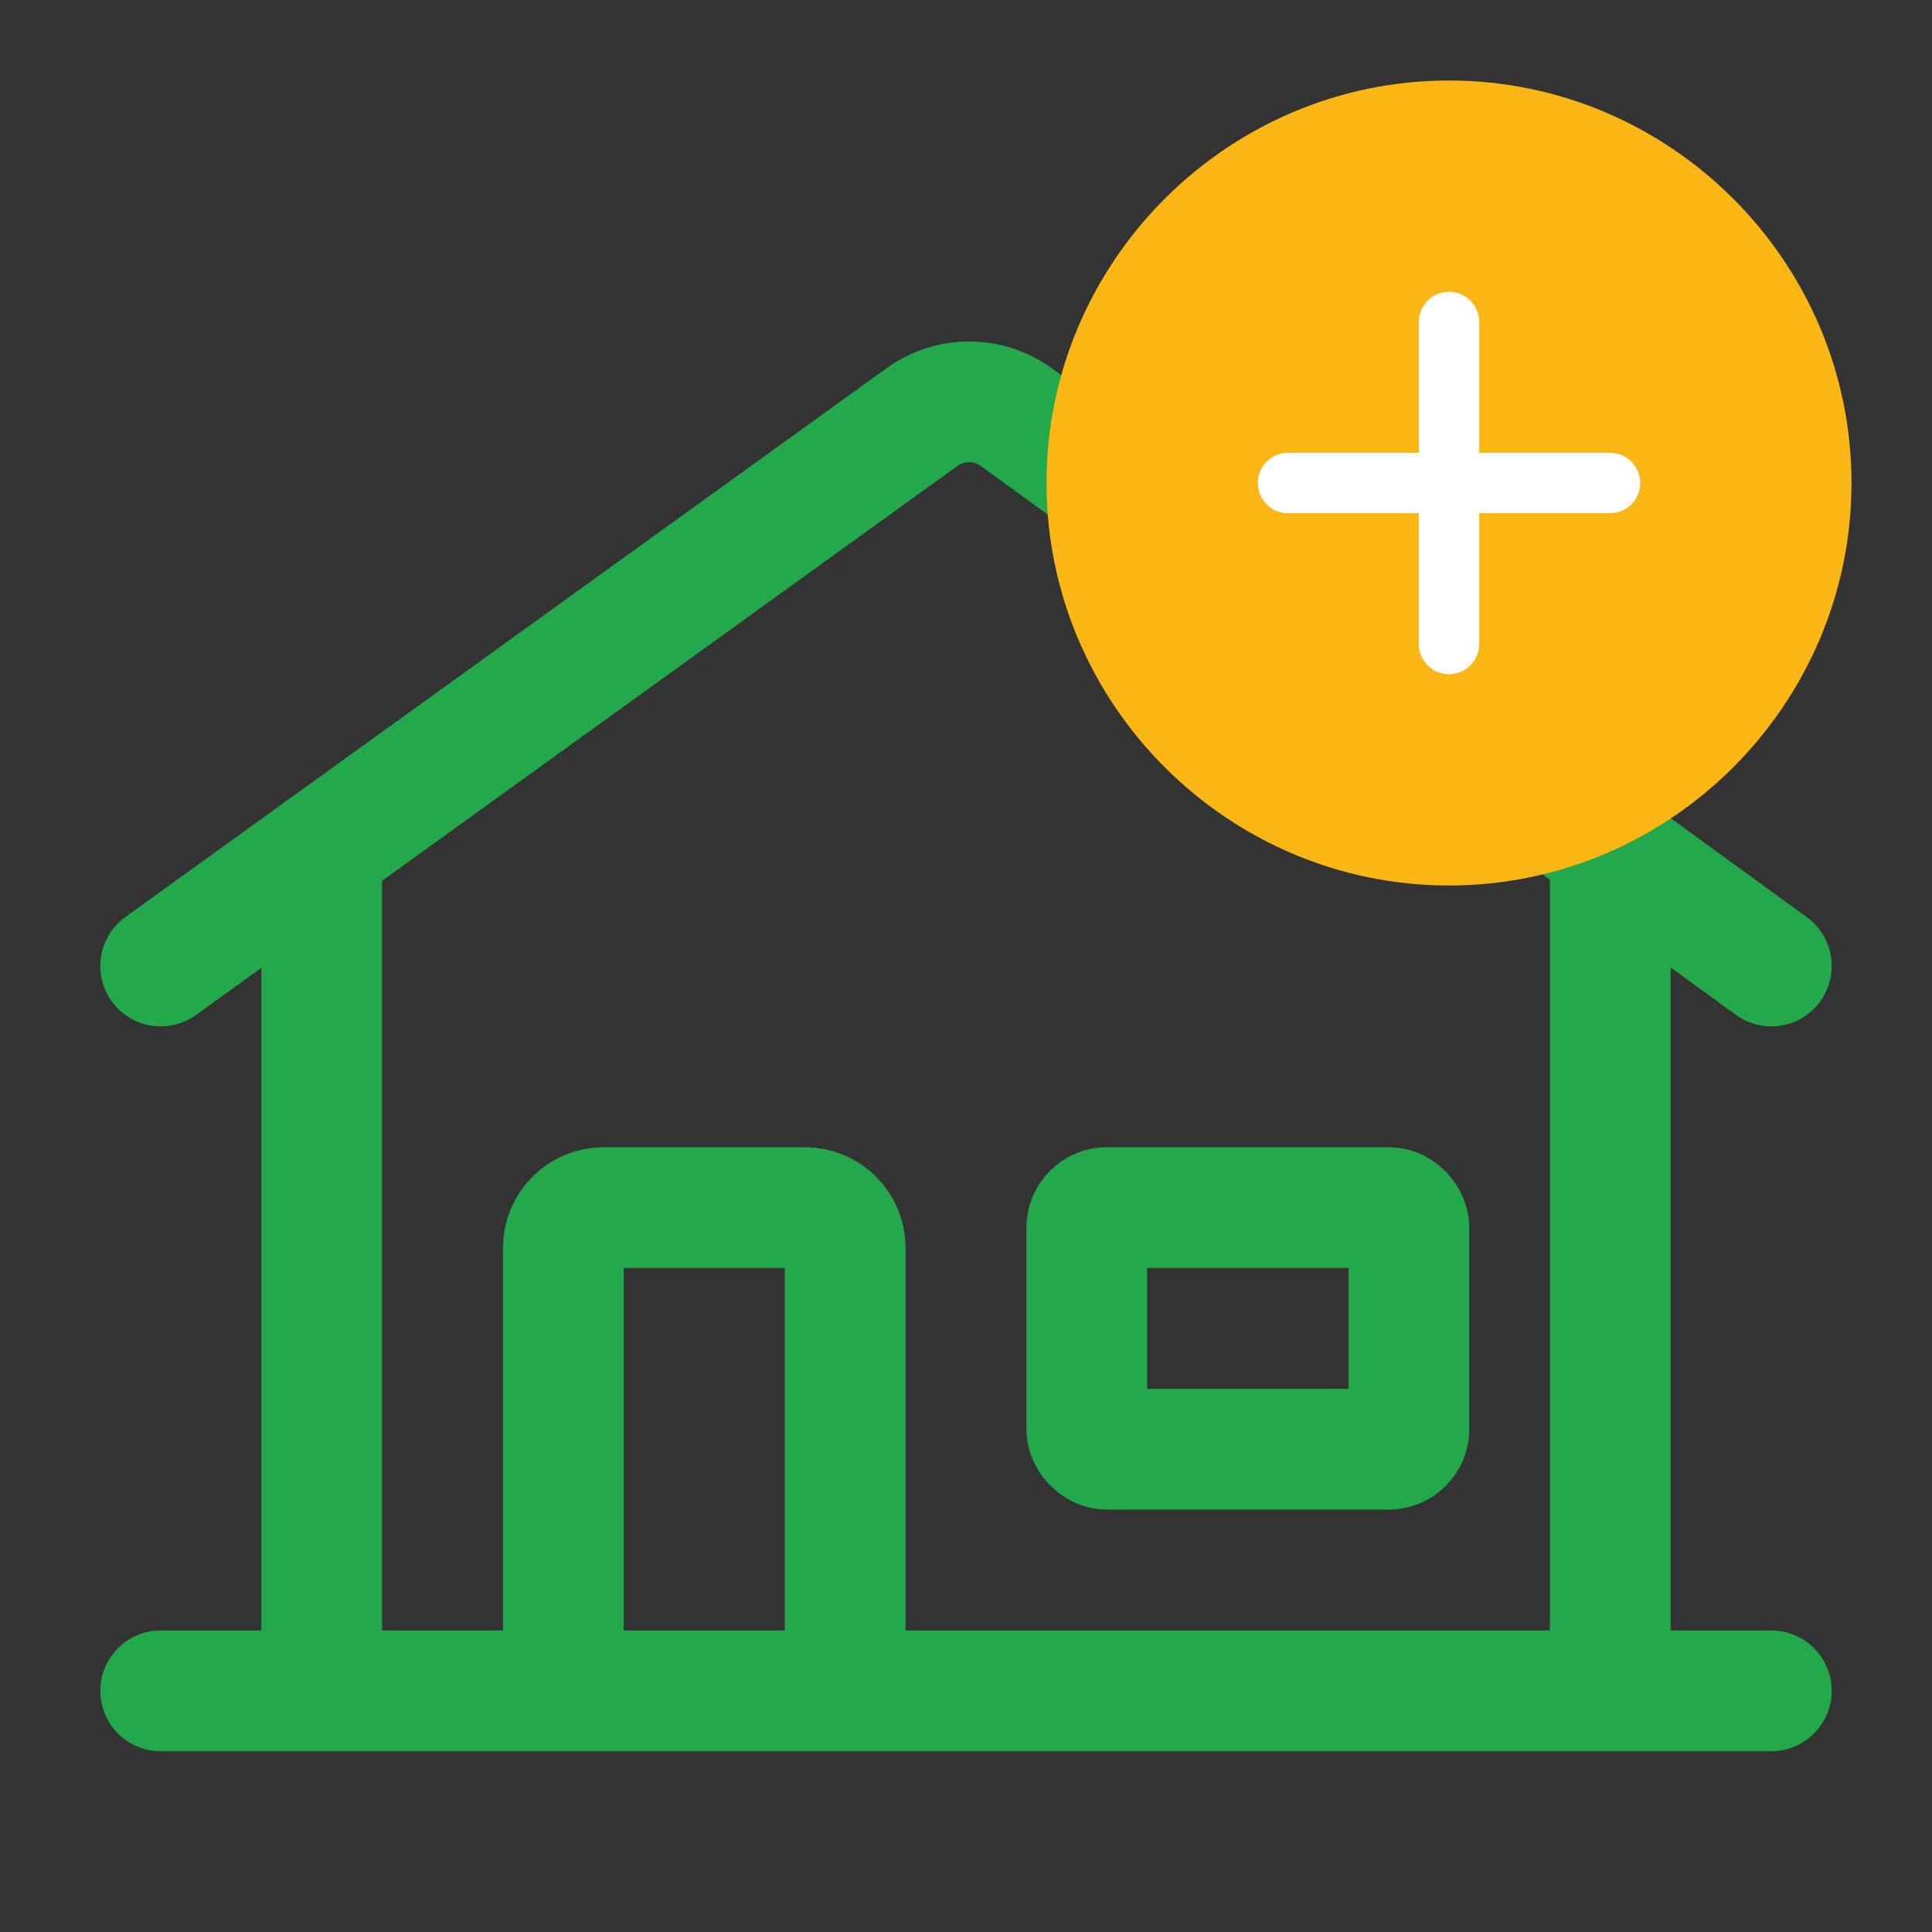 <svg xmlns="http://www.w3.org/2000/svg" width="48" height="48" viewBox="0 0 48 48" fill="none"><rect x="0" y="0" width="48" height="48" fill="#333333" stroke="none"/><path d="M7.993 21.115V42.007" stroke="#24A84C" stroke-width="3" stroke-linecap="round" stroke-linejoin="round"></path><path d="M40.007 21.091V42.008" stroke="#24A84C" stroke-width="3" stroke-linecap="round" stroke-linejoin="round"></path><path d="M44.008 24L25.251 10.364C24.55 9.857 23.604 9.857 22.904 10.364L3.992 24" stroke="#24A84C" stroke-width="3" stroke-linecap="round" stroke-linejoin="round"></path><path d="M39.006 19.484V8.994C39.006 8.441 38.558 7.993 38.006 7.993H32.003C31.451 7.993 31.003 8.441 31.003 8.994V14.214" stroke="#24A84C" stroke-width="3" stroke-linecap="round" stroke-linejoin="round"></path><path d="M44.008 42.008H3.992" stroke="#24A84C" stroke-width="3" stroke-linecap="round" stroke-linejoin="round"></path><rect x="27.001" y="30.002" width="8.003" height="6.003" rx="0.5" stroke="#24A84C" stroke-width="3" stroke-linecap="round" stroke-linejoin="round"></rect><path d="M13.996 42.007V31.003C13.996 30.45 14.444 30.002 14.996 30.002H19.998C20.551 30.002 20.999 30.45 20.999 31.003V42.007" stroke="#24A84C" stroke-width="3" stroke-linecap="round" stroke-linejoin="round"></path><path d="M36 22C41.5 22 46 17.5 46 12C46 6.5 41.5 2 36 2C30.5 2 26 6.5 26 12C26 17.5 30.5 22 36 22Z" fill="#FAB615"></path><path d="M32 12H40" stroke="white" stroke-width="1.5" stroke-linecap="round" stroke-linejoin="round"></path><path d="M36 16V8" stroke="white" stroke-width="1.5" stroke-linecap="round" stroke-linejoin="round"></path></svg>